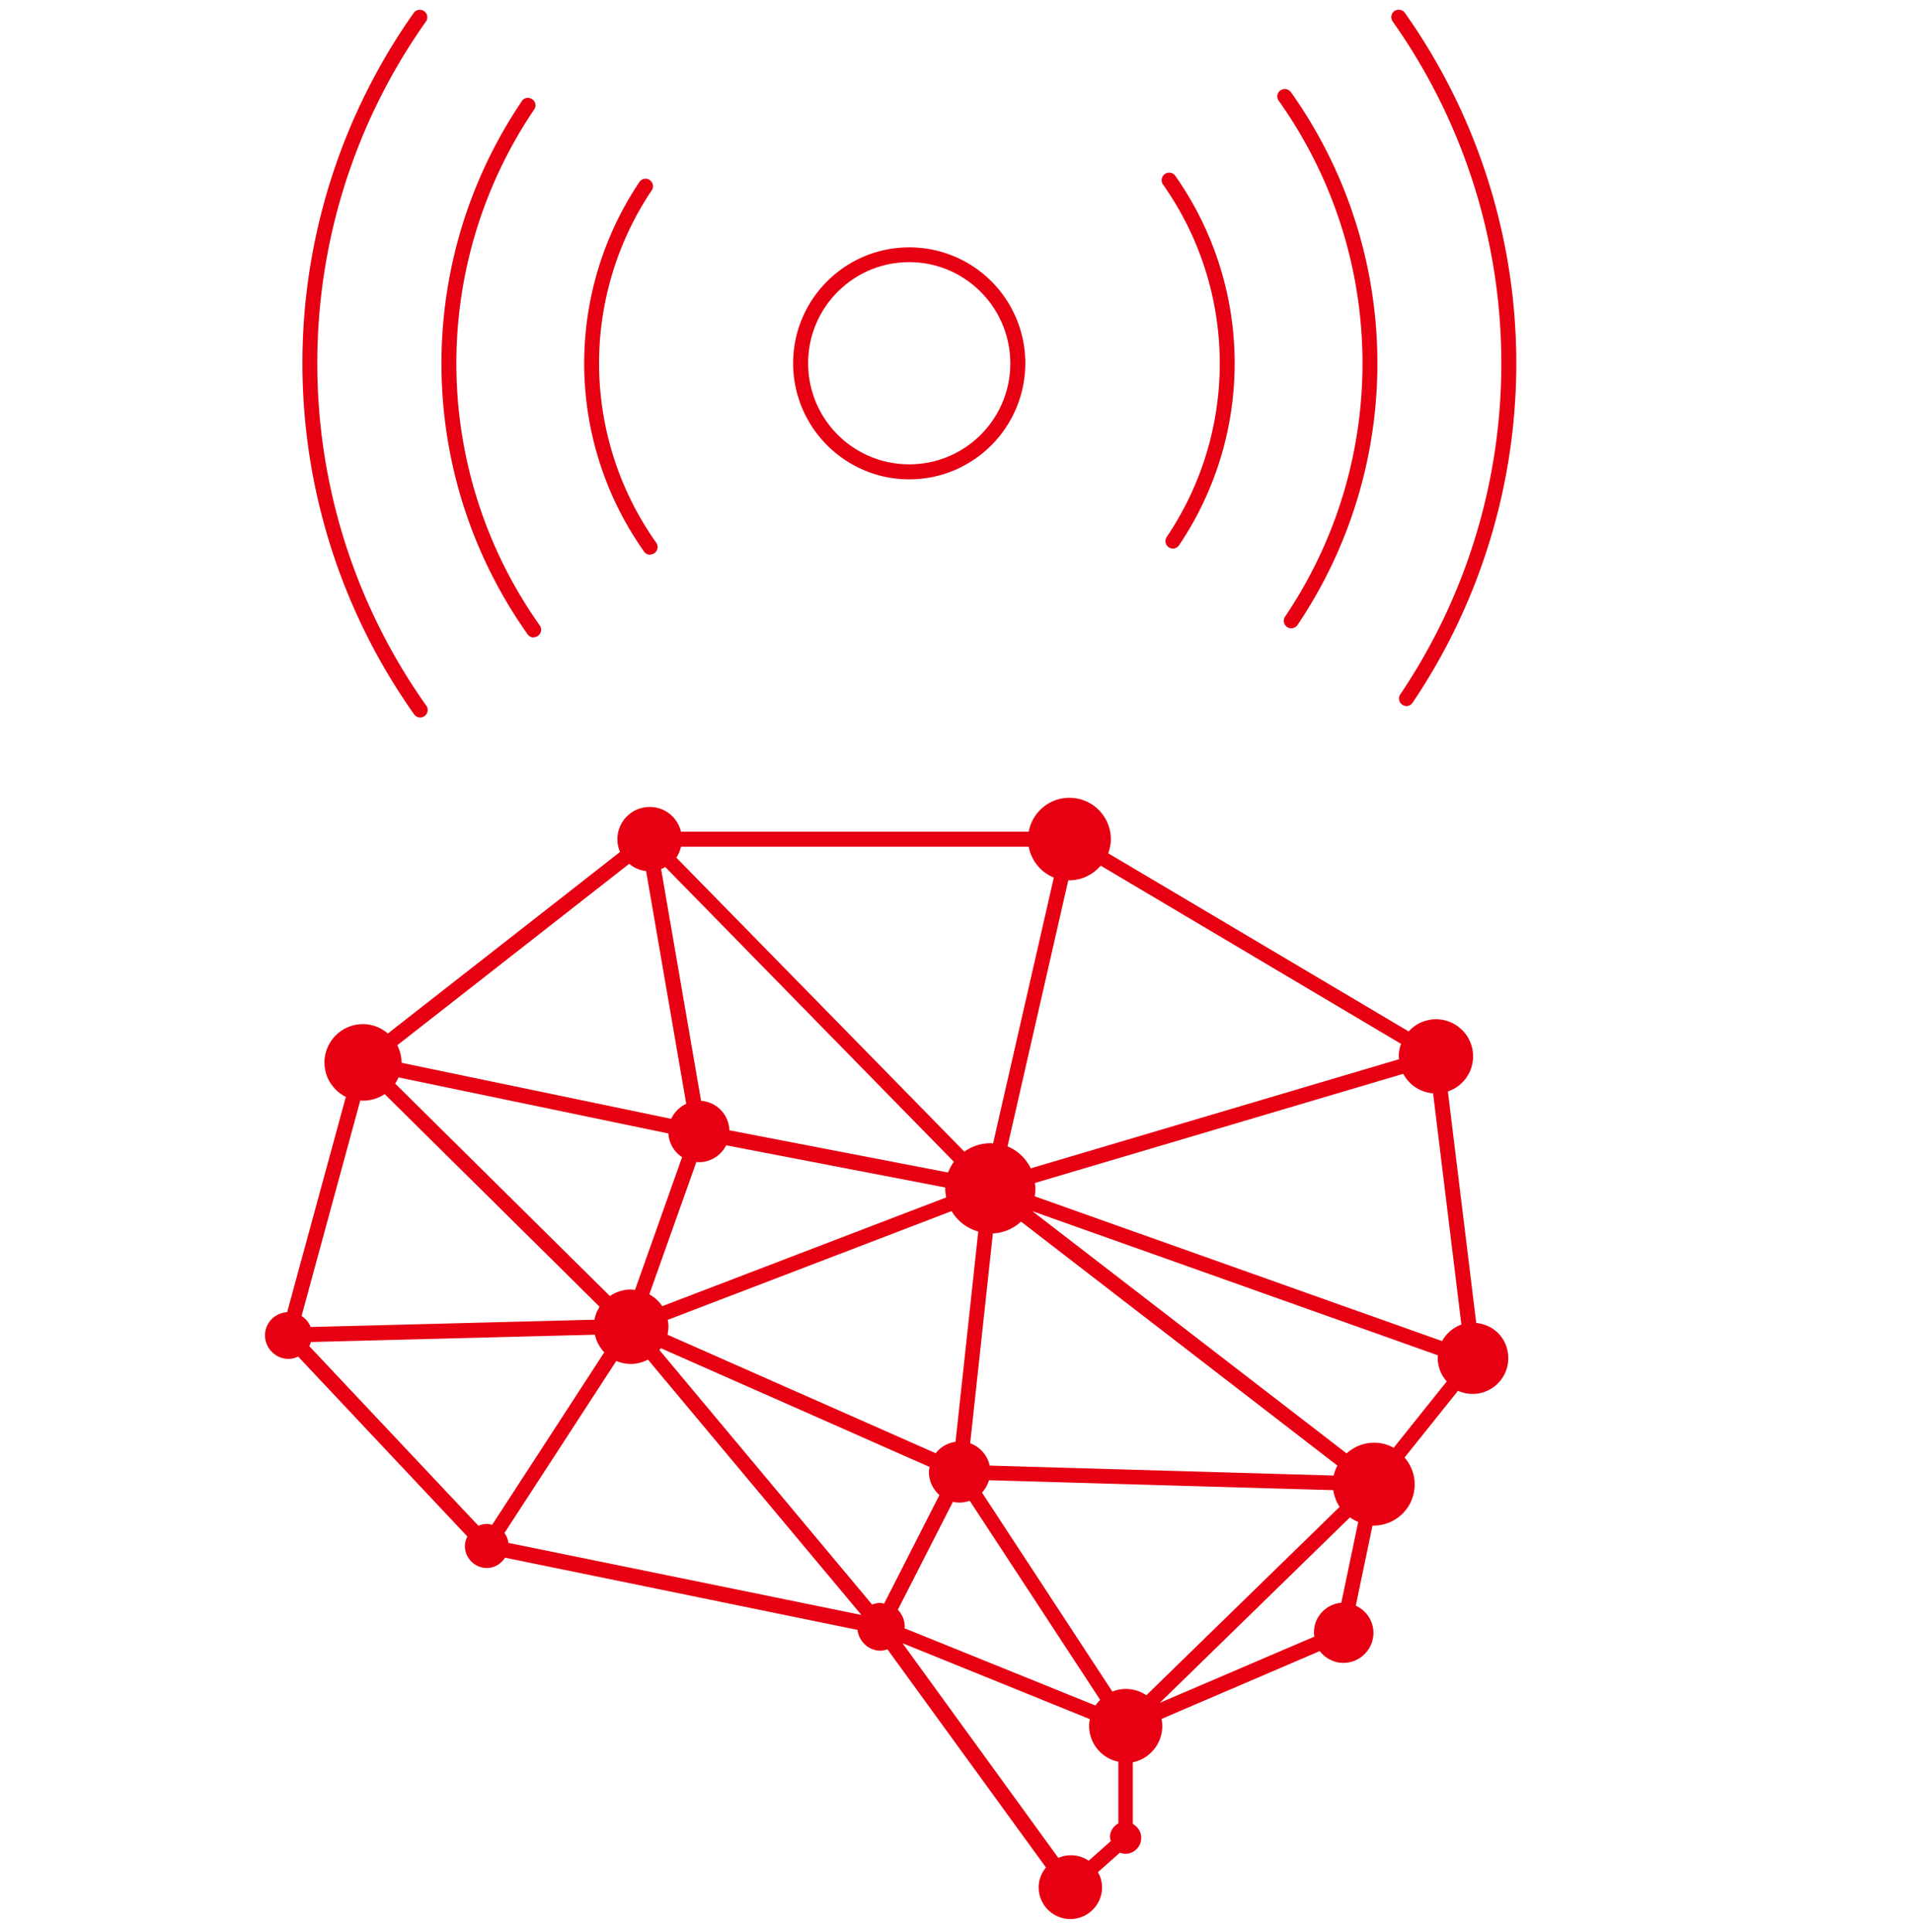 <svg xmlns="http://www.w3.org/2000/svg" viewBox="0 0 102 103"><defs><style>.f{fill:#e60012}</style></defs><g id="b"><g id="c"><path id="d" style="fill:none;isolation:isolate;opacity:.43" d="M0 0h102v103H0z"/><path class="f" d="M48.48 25.56c3.42 0 6.18-2.77 6.19-6.19a6.18 6.18 0 0 0-6.19-6.18c-3.42 0-6.19 2.77-6.19 6.18s2.77 6.19 6.19 6.19Zm0-11.58c2.97 0 5.38 2.41 5.39 5.39 0 2.98-2.41 5.39-5.39 5.39-2.98 0-5.39-2.41-5.39-5.39s2.41-5.39 5.39-5.39ZM34.66 29.57c.08 0 .16-.03.23-.07.18-.13.23-.38.1-.56a16.548 16.548 0 0 1-.22-18.82.4.4 0 0 0-.1-.5.39.39 0 0 0-.56.06 17.363 17.363 0 0 0 .23 19.73c.07.11.2.17.32.17ZM62.21 28.63a.41.41 0 0 0-.07.22c0 .22.18.4.4.4a.4.4 0 0 0 .33-.18 17.363 17.363 0 0 0-.23-19.73.397.397 0 0 0-.5-.08c-.19.11-.26.35-.15.55 3.98 5.62 4.07 13.11.22 18.82ZM28.45 33.98c.08 0 .16-.03.23-.07.18-.13.23-.38.1-.56a24.167 24.167 0 0 1-.32-27.48c.02-.02.03-.04.04-.06.11-.19.04-.44-.16-.54a.388.388 0 0 0-.54.16c-5.8 8.61-5.67 19.92.33 28.39.07.11.2.17.32.17ZM68.52 32.88a.41.41 0 0 0-.07.22.401.401 0 0 0 .73.23c5.8-8.61 5.67-19.92-.33-28.39a.265.265 0 0 0-.05-.06.397.397 0 0 0-.6.52c5.81 8.2 5.94 19.15.32 27.48Z"/><path class="f" d="M22.4 38.26c.08 0 .16-.03.23-.07.18-.13.23-.38.1-.56-7.75-10.94-7.75-25.58 0-36.51a.4.4 0 0 0-.65-.46 32.386 32.386 0 0 0 0 37.43c.08.11.2.17.33.17ZM74.66 37.03a.4.4 0 0 0 .11.55c.07.04.14.07.22.07a.4.4 0 0 0 .33-.18A32.374 32.374 0 0 0 74.89.66a.413.413 0 0 0-.51-.09c-.19.11-.25.36-.14.55 7.59 10.72 7.76 25.02.42 35.91ZM78.71 70.53 77.2 58.2a1.977 1.977 0 0 0-.63-3.85c-.58 0-1.1.25-1.46.65l-16.02-9.5c.08-.23.14-.48.14-.75 0-1.22-.99-2.21-2.21-2.21-1.08 0-1.98.78-2.17 1.81H36.31c-.18-.76-.85-1.32-1.67-1.32a1.72 1.72 0 0 0-1.58 2.4l-12.38 9.68c-.36-.31-.82-.5-1.33-.5-1.13 0-2.05.92-2.05 2.05 0 .8.47 1.49 1.14 1.83l-3.13 11.48c-.66.04-1.18.57-1.18 1.24s.56 1.25 1.25 1.25c.19 0 .36-.05.52-.12l9.02 9.59c-.08.16-.13.33-.13.51 0 .65.53 1.17 1.17 1.17.42 0 .76-.23.97-.55l18.79 3.85c.08.62.59 1.11 1.23 1.11.13 0 .25-.04.37-.07l8.45 11.63c-.24.29-.39.66-.39 1.06 0 .93.76 1.69 1.69 1.69s1.69-.76 1.69-1.69c0-.3-.08-.57-.22-.81l1.17-1.04c.09.03.19.06.29.06.47 0 .85-.38.85-.85 0-.32-.19-.6-.45-.74v-3.29c.89-.18 1.57-.98 1.57-1.92 0-.13-.01-.26-.04-.39l8.44-3.62c.29.38.75.63 1.26.63.88 0 1.6-.72 1.6-1.6 0-.65-.39-1.2-.94-1.45l.89-4.27h.05c1.22 0 2.2-.98 2.2-2.2 0-.55-.21-1.05-.54-1.43l2.85-3.56a1.9 1.9 0 0 0 2.68-1.73c0-1.05-.77-1.81-1.75-1.89ZM59.19 97.98c0 .07.02.13.04.19l-1.18 1.05a1.685 1.685 0 0 0-1.62-.15l-8.31-11.45 9.99 4.05c-.02.11-.04.23-.04.35 0 .95.67 1.74 1.56 1.92v3.29c-.26.14-.45.42-.45.74ZM16.58 71.56l15.14-.39c.08.36.26.69.5.94l-5.98 9.2c-.09-.02-.17-.05-.26-.05-.17 0-.33.04-.47.1l-9.02-9.58c.04-.07.06-.14.09-.22Zm4.61-15.83 12.36-9.67c.25.21.56.35.9.39l2.14 12.41c-.35.16-.64.45-.8.8l-14.38-2.99v-.02c0-.33-.09-.64-.23-.92Zm35-8.94-3.24 14.18s-.09-.01-.14-.01c-.52 0-1 .17-1.39.45L36.06 45.73c.12-.17.2-.37.25-.58h18.54c.14.75.65 1.36 1.33 1.64Zm20.22 11.5 1.51 12.34c-.44.16-.8.47-1.03.88l-21.72-7.72c.02-.14.04-.27.04-.42 0-.1-.02-.19-.03-.29l19.64-5.82c.31.58.89.98 1.58 1.04Zm-5.3 20.39-18.34-.53c-.12-.55-.52-1-1.04-1.19l1.21-11.19c.58-.03 1.1-.26 1.5-.63l16.87 13.01c-.09.17-.16.35-.2.54ZM58.4 90.94l-10.18-4.12s.02-.05.02-.08c0-.35-.14-.67-.37-.9l2.94-5.76c.12.03.24.04.37.04.19 0 .36-.04.53-.09l6.95 10.61c-.09.09-.17.19-.25.3ZM34.62 69.02l2.51-7.06s.09.01.14.01c.64 0 1.18-.37 1.45-.9l11.68 2.25v.04c0 .17.02.33.05.49l-15.14 5.8c-.17-.26-.41-.48-.69-.63Zm.86-22.78 15.38 15.71c-.13.18-.23.37-.31.57l-11.66-2.25c-.03-.84-.68-1.51-1.51-1.57l-2.13-12.36c.08-.03.15-.07.23-.11Zm15.47 30.64c-.43.06-.81.29-1.06.61l-14.3-6.32c.03-.14.05-.28.05-.43 0-.12-.01-.24-.04-.36l15.14-5.8c.31.53.82.92 1.42 1.09l-1.21 11.2ZM35.26 71.9l14.3 6.32c-.01.09-.03.18-.03.27 0 .49.22.93.56 1.23l-2.95 5.79c-.06 0-.12-.04-.18-.04-.16 0-.32.04-.46.09L35.16 71.99s.06-.07.08-.1ZM21.25 57.45l14.39 2.99c.03.53.31.99.73 1.26l-2.51 7.08c-.07 0-.14-.02-.21-.02-.42 0-.81.13-1.13.35L21.07 57.78c.07-.1.13-.22.18-.33Zm5.65 24.29 5.96-9.17c.24.1.5.16.78.16.33 0 .64-.09.91-.23l11.36 13.59v.02l-18.8-3.84c-.03-.2-.1-.37-.21-.52Zm34.23 8.66c-.31-.21-.69-.34-1.1-.34-.25 0-.5.05-.72.14l-6.95-10.61c.17-.19.3-.41.37-.66l18.36.53c.05.32.16.63.34.89l-10.3 10.04Zm12.13-13.47c-.56 0-1.07.22-1.46.57L55.04 64.58l21.63 7.69s-.01.09-.01.14c0 .48.18.91.48 1.25l-2.83 3.54c-.31-.17-.66-.27-1.03-.27Zm1.44-21.26c-.07.2-.12.42-.12.65 0 .06.01.11.02.16L54.96 62.3c-.26-.53-.7-.95-1.24-1.17l3.24-14.19h.06c.67 0 1.26-.31 1.67-.78l16.01 9.5Zm-55.34 3.02c.43 0 .82-.13 1.15-.35l11.46 11.34c-.13.21-.23.44-.27.69l-15.14.39c-.09-.25-.26-.44-.48-.59l3.13-11.49s.1.01.15.01Zm52.17 26.77c-.82.07-1.47.75-1.47 1.58 0 .08.01.16.02.23l-8.24 3.53 10.14-9.89c.14.1.28.18.44.24l-.9 4.3Z"/></g></g></svg>